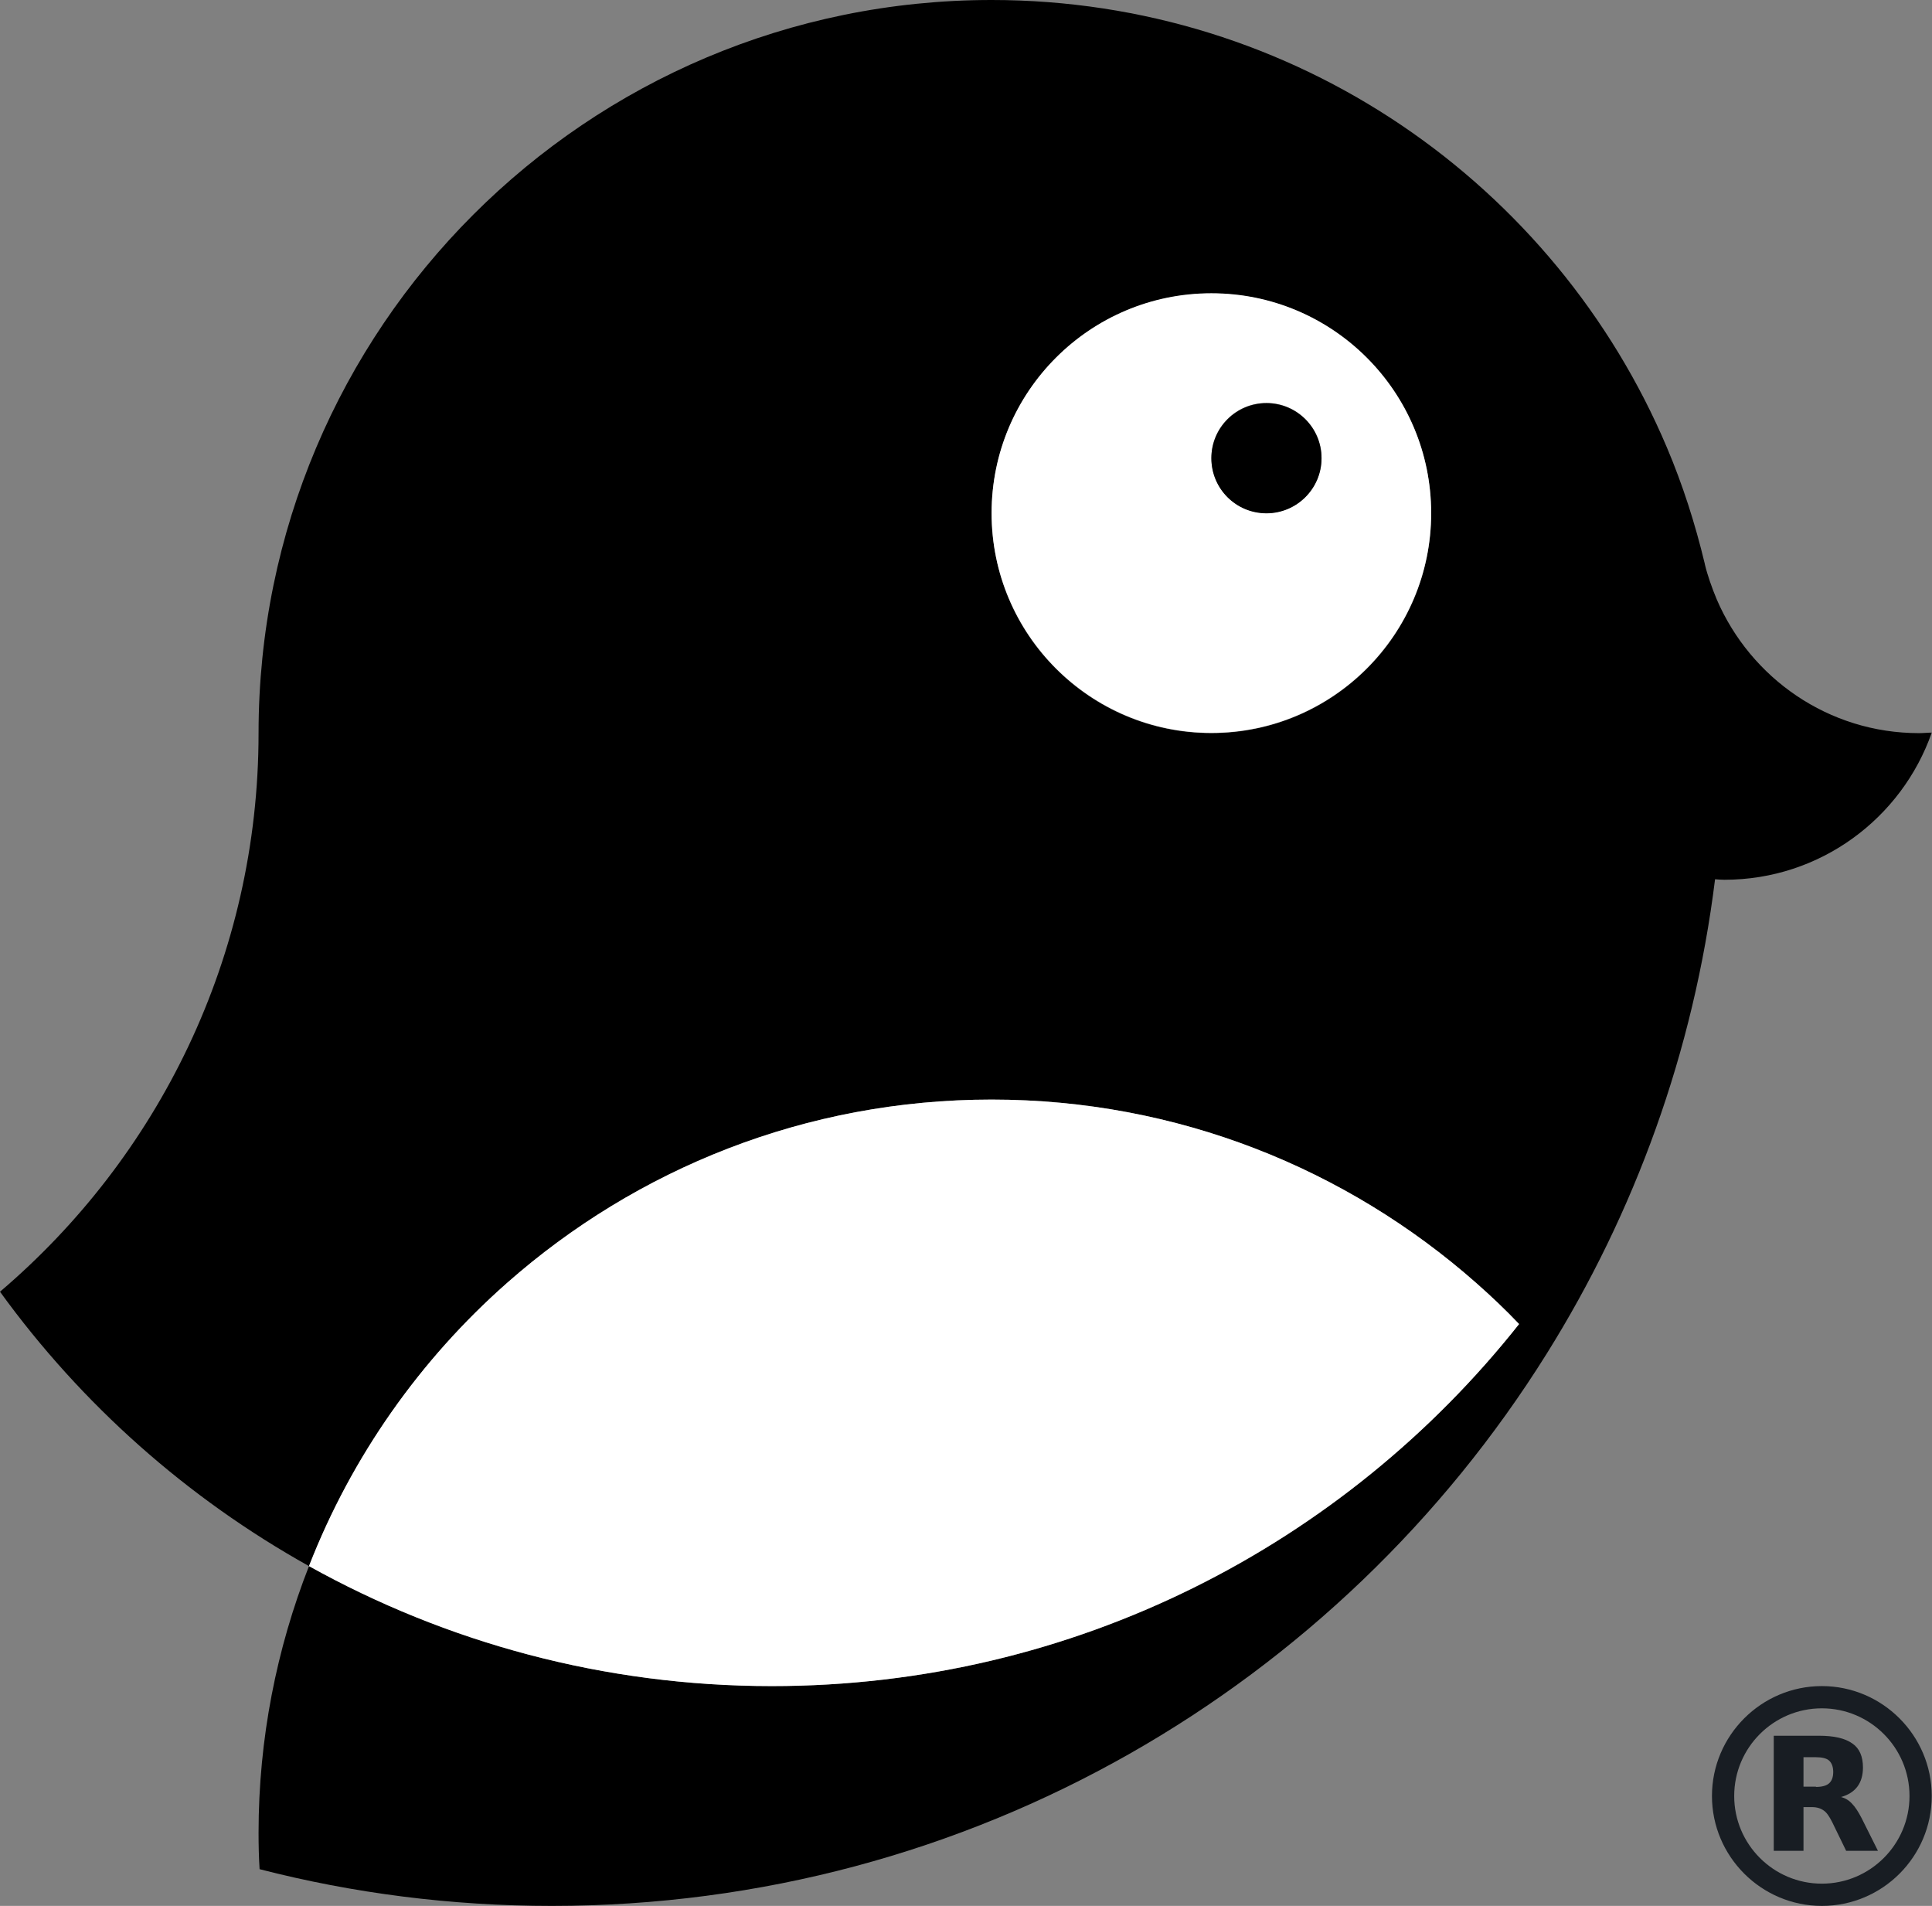 <?xml version="1.0" encoding="UTF-8"?> <!-- Generator: Adobe Illustrator 23.0.6, SVG Export Plug-In . SVG Version: 6.00 Build 0) --> <svg xmlns="http://www.w3.org/2000/svg" xmlns:xlink="http://www.w3.org/1999/xlink" id="Layer_1" x="0px" y="0px" viewBox="0 0 74.72 73.7" style="enable-background:new 0 0 74.72 73.7;" xml:space="preserve"><rect x="0" y="0" width="74.72" height="73.7" fill="#808080" stroke="none"/> <style type="text/css"> .st0{fill:#FFFFFF;} .st1{fill:#181D23;} </style> <g> <path d="M74.22,28.35c-3.51,0-6.51-2.13-7.82-5.16c-0.19-0.45-0.37-0.97-0.46-1.35l-0.01-0.05c-0.37-1.54-0.85-3.04-1.46-4.48 C60.17,7.14,50.09,0,38.35,0C22.69,0,10,12.69,10,28.35c0,8.66-3.89,16.4-10,21.6c3.15,4.35,7.23,7.98,11.95,10.61 c1.66-4.24,4.31-7.99,7.66-10.95c5-4.41,11.55-7.09,18.74-7.09s13.74,2.68,18.74,7.09c0.57,0.51,1.13,1.04,1.66,1.59 c-6.75,8.53-17.18,14-28.9,14c-6.5,0-12.6-1.69-17.9-4.64C10.7,63.75,10,67.23,10,70.87c0,0.47,0.01,0.95,0.04,1.41 c3.61,0.93,7.4,1.42,11.3,1.42c16.23,0,30.46-8.53,38.47-21.34c3.41-5.45,5.69-11.68,6.52-18.36c0.12,0.01,0.24,0.02,0.36,0.02 c3.71,0,6.86-2.38,8.02-5.69C74.55,28.33,74.39,28.35,74.22,28.35z M46.85,28.35c-4.7,0-8.5-3.81-8.5-8.5s3.81-8.5,8.5-8.5 s8.5,3.81,8.5,8.5S51.55,28.35,46.85,28.35z"></path> <path class="st0" d="M57.09,49.61c-5-4.41-11.55-7.09-18.74-7.09s-13.74,2.68-18.74,7.09c-3.36,2.96-6.01,6.71-7.66,10.95 c5.3,2.95,11.4,4.64,17.9,4.64c11.72,0,22.15-5.48,28.9-14C58.22,50.64,57.66,50.11,57.09,49.61z"></path> <path class="st0" d="M46.85,11.34c-4.7,0-8.5,3.81-8.5,8.5s3.81,8.5,8.5,8.5s8.5-3.81,8.5-8.5S51.55,11.34,46.85,11.34z M48.98,19.84c-1.17,0-2.13-0.95-2.13-2.13s0.95-2.13,2.13-2.13c1.17,0,2.13,0.95,2.13,2.13S50.15,19.84,48.98,19.84z"></path> <path d="M48.98,15.59c-1.17,0-2.13,0.95-2.13,2.13s0.95,2.13,2.13,2.13c1.17,0,2.13-0.95,2.13-2.13S50.15,15.59,48.98,15.59z"></path> </g> <g> <g> <path class="st1" d="M70.46,73.7c-2.34,0-4.25-1.91-4.25-4.25s1.91-4.25,4.25-4.25c2.34,0,4.25,1.91,4.25,4.25 S72.81,73.7,70.46,73.7z M70.46,66.06c-1.87,0-3.39,1.52-3.39,3.39s1.52,3.39,3.39,3.39s3.39-1.52,3.39-3.39 S72.33,66.06,70.46,66.06z"></path> </g> <path class="st1" d="M70.23,69.1c0.24,0,0.41-0.05,0.51-0.14c0.1-0.09,0.16-0.23,0.16-0.44c0-0.2-0.06-0.35-0.16-0.44 c-0.1-0.09-0.28-0.13-0.51-0.13h-0.48v1.14H70.23 M69.75,69.89v1.68H68.6v-4.45h1.75c0.59,0,1.01,0.1,1.29,0.3 c0.28,0.19,0.41,0.51,0.41,0.93c0,0.29-0.07,0.54-0.21,0.73c-0.14,0.19-0.35,0.33-0.64,0.41c0.16,0.04,0.3,0.12,0.42,0.25 c0.13,0.13,0.25,0.32,0.38,0.57l0.63,1.26H71.4l-0.54-1.11c-0.11-0.22-0.22-0.38-0.33-0.45c-0.11-0.08-0.26-0.13-0.45-0.13H69.75"></path> </g> </svg> 